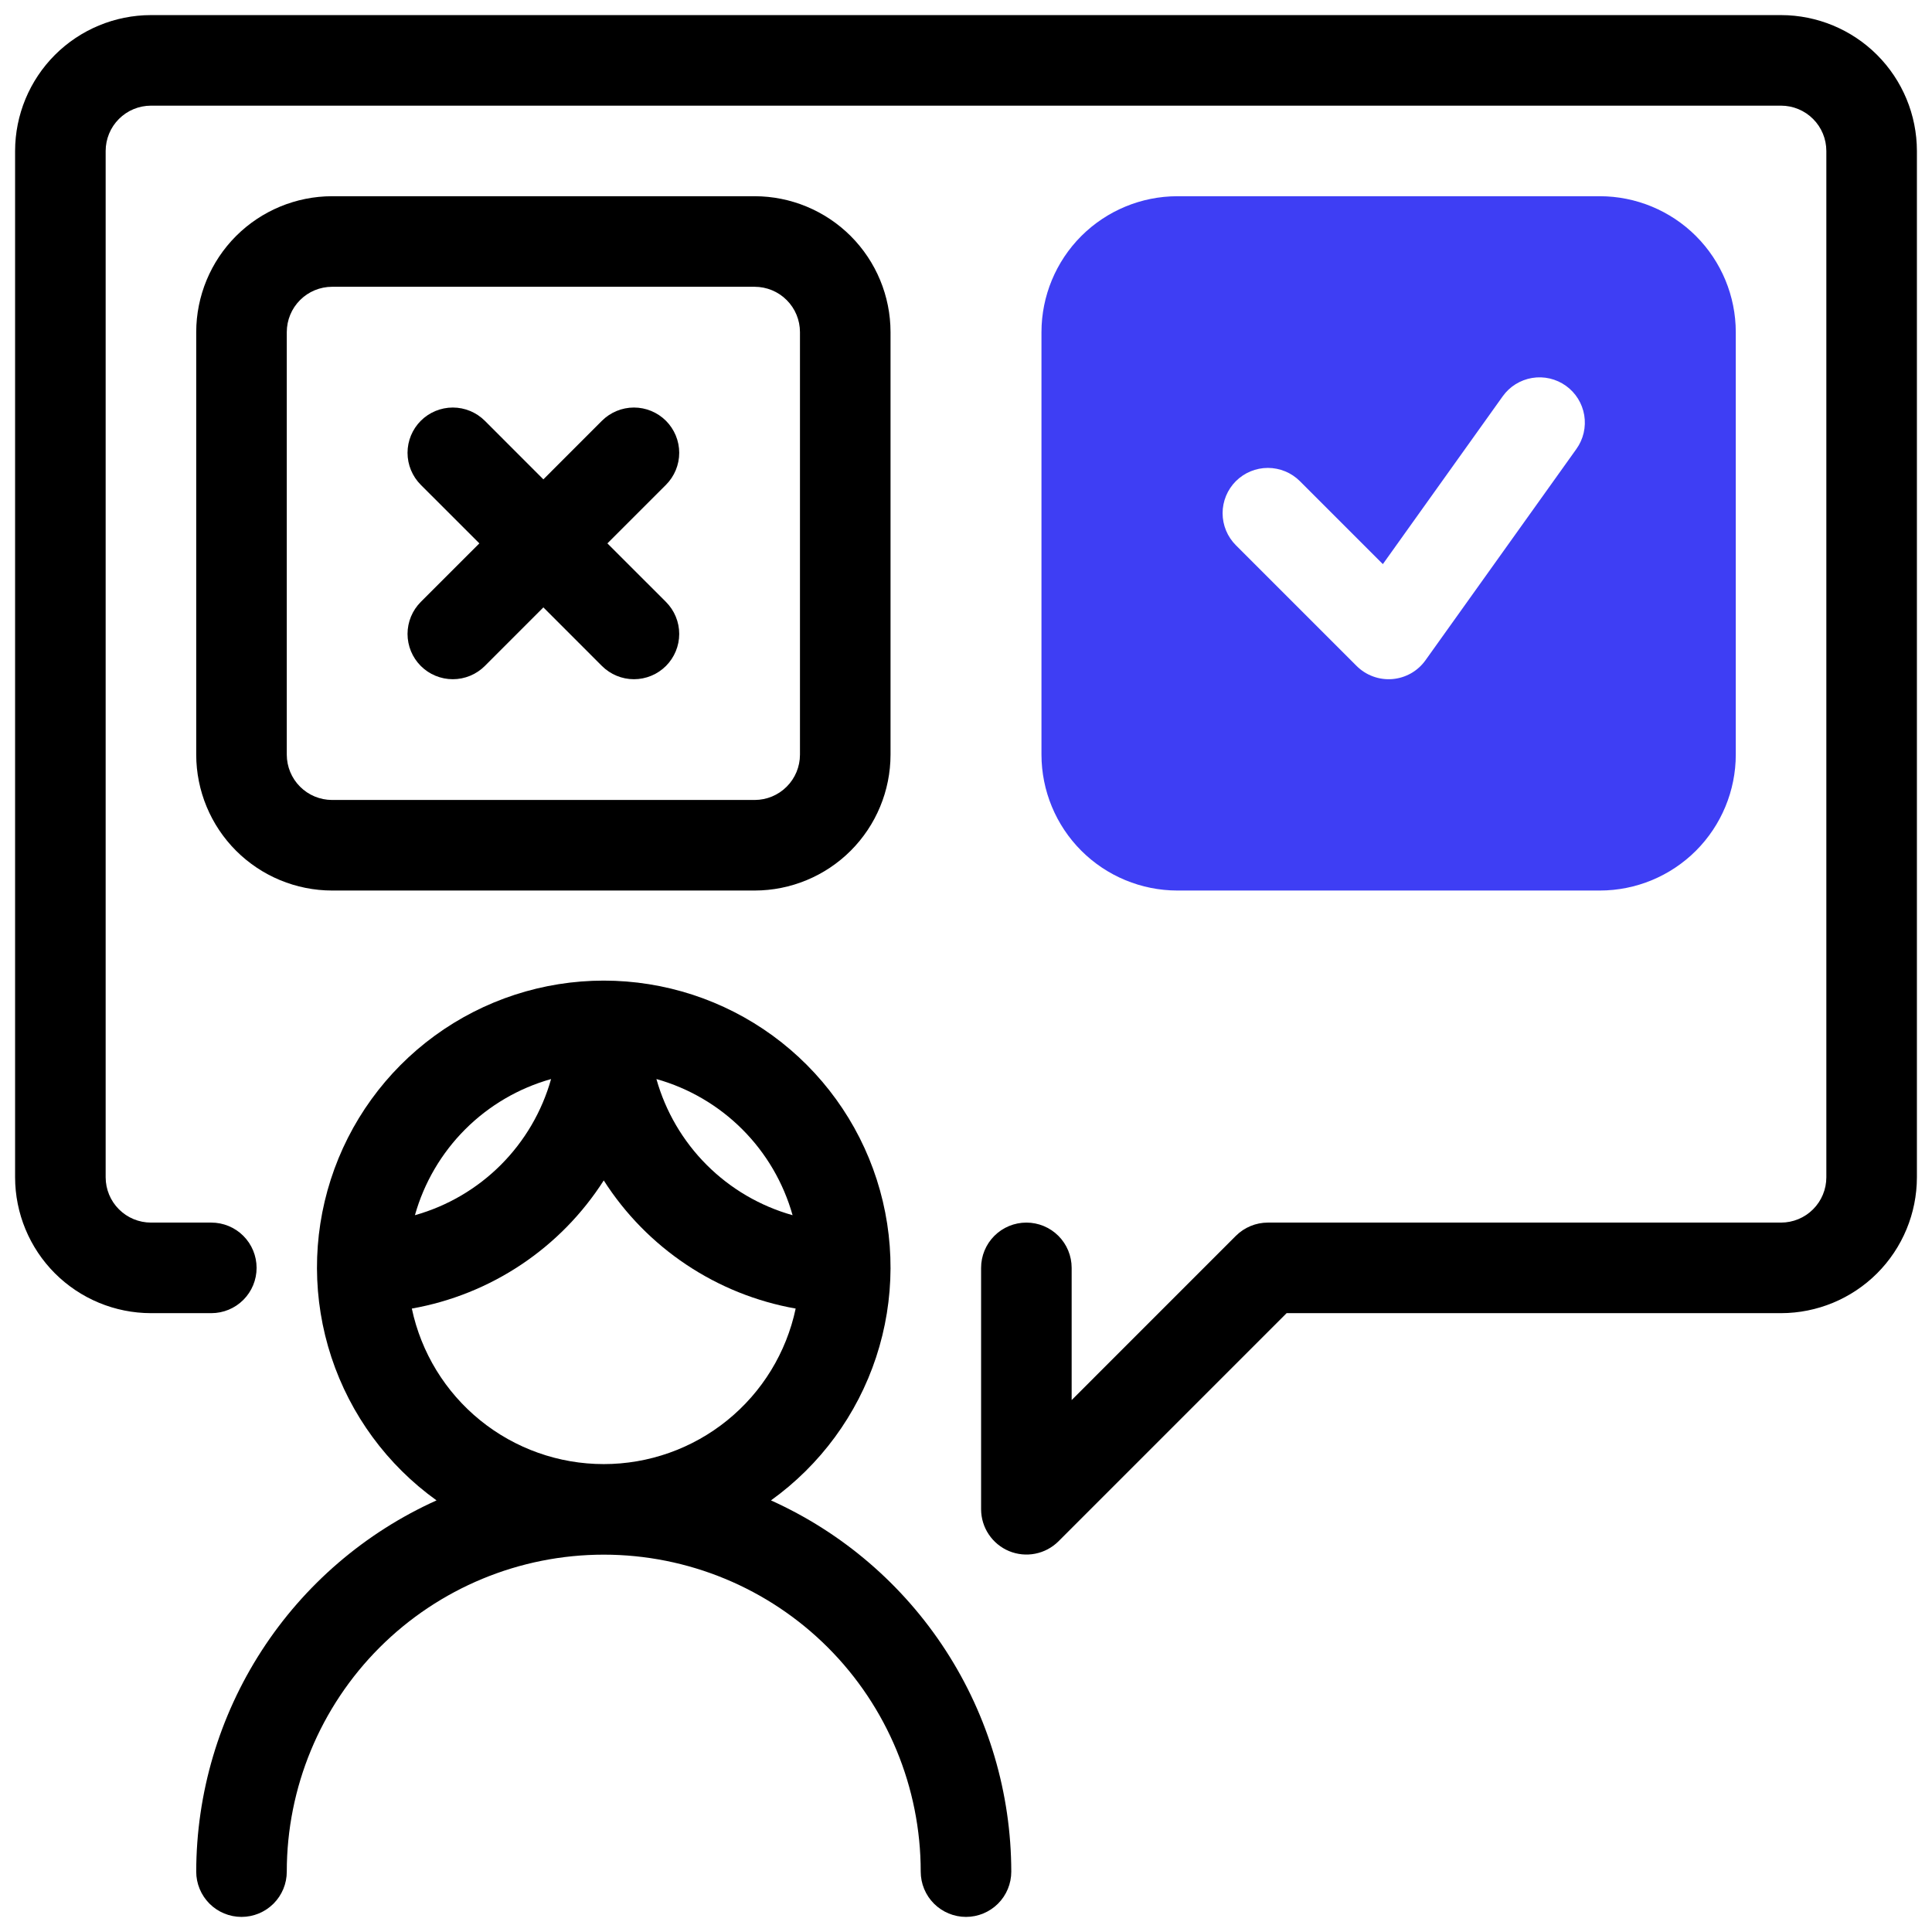 <svg width="80" height="80" viewBox="0 0 80 80" fill="none" xmlns="http://www.w3.org/2000/svg">
<g clip-path="url(#clip0_2056_347)">
<path d="M66.25 8.125H48.75C47.259 8.127 45.829 8.72 44.774 9.774C43.72 10.829 43.127 12.259 43.125 13.75V31.25C43.127 32.741 43.72 34.171 44.774 35.226C45.829 36.28 47.259 36.873 48.75 36.875H66.25C67.741 36.873 69.171 36.28 70.226 35.226C71.28 34.171 71.873 32.741 71.875 31.25V13.75C71.873 12.259 71.28 10.829 70.226 9.774C69.171 8.72 67.741 8.127 66.25 8.125ZM65.276 18.59L59.026 27.34C58.868 27.562 58.663 27.746 58.426 27.881C58.189 28.015 57.926 28.096 57.655 28.119C57.383 28.141 57.11 28.104 56.855 28.01C56.599 27.917 56.367 27.768 56.174 27.576L51.174 22.576C51 22.402 50.862 22.195 50.768 21.968C50.674 21.74 50.625 21.496 50.625 21.25C50.625 21.004 50.674 20.76 50.768 20.532C50.862 20.305 51 20.098 51.174 19.924C51.526 19.573 52.003 19.375 52.5 19.375C52.746 19.375 52.99 19.424 53.218 19.518C53.445 19.612 53.652 19.75 53.826 19.924L57.261 23.359L62.224 16.41C62.367 16.209 62.548 16.039 62.757 15.909C62.966 15.779 63.199 15.691 63.442 15.65C63.685 15.61 63.933 15.617 64.173 15.673C64.413 15.729 64.64 15.831 64.84 15.974C65.04 16.117 65.211 16.298 65.341 16.507C65.471 16.716 65.559 16.949 65.6 17.192C65.64 17.435 65.632 17.683 65.577 17.923C65.521 18.163 65.419 18.39 65.276 18.59Z" fill="#3E3EF4"/>
<path d="M73.75 0.625H6.25C4.759 0.627 3.329 1.22 2.274 2.274C1.22 3.329 0.627 4.759 0.625 6.25V48.75C0.627 50.241 1.22 51.671 2.274 52.726C3.329 53.78 4.759 54.373 6.25 54.375H8.75C9.247 54.375 9.724 54.178 10.076 53.826C10.428 53.474 10.625 52.997 10.625 52.5C10.625 52.003 10.428 51.526 10.076 51.174C9.724 50.822 9.247 50.625 8.75 50.625H6.25C5.753 50.624 5.276 50.427 4.925 50.075C4.573 49.724 4.376 49.247 4.375 48.75V6.25C4.376 5.753 4.573 5.276 4.925 4.925C5.276 4.573 5.753 4.376 6.25 4.375H73.75C74.247 4.376 74.724 4.573 75.075 4.925C75.427 5.276 75.624 5.753 75.625 6.25V48.75C75.624 49.247 75.427 49.724 75.075 50.075C74.724 50.427 74.247 50.624 73.75 50.625H52.5C52.254 50.625 52.01 50.673 51.782 50.768C51.555 50.862 51.348 51 51.174 51.174L44.375 57.974V52.5C44.375 52.003 44.178 51.526 43.826 51.174C43.474 50.822 42.997 50.625 42.5 50.625C42.003 50.625 41.526 50.822 41.174 51.174C40.822 51.526 40.625 52.003 40.625 52.5V62.5C40.627 62.87 40.737 63.232 40.944 63.539C41.15 63.846 41.442 64.086 41.784 64.228C42.126 64.369 42.503 64.407 42.866 64.335C43.229 64.264 43.563 64.086 43.826 63.826L53.276 54.375H73.75C75.241 54.373 76.671 53.78 77.726 52.726C78.78 51.671 79.373 50.241 79.375 48.75V6.25C79.373 4.759 78.78 3.329 77.726 2.274C76.671 1.22 75.241 0.627 73.75 0.625Z" fill="black"/>
<path d="M31.25 36.875C32.741 36.873 34.171 36.28 35.226 35.226C36.28 34.171 36.873 32.741 36.875 31.25V13.75C36.873 12.259 36.28 10.829 35.226 9.774C34.171 8.72 32.741 8.127 31.25 8.125H13.75C12.259 8.127 10.829 8.72 9.774 9.774C8.72 10.829 8.127 12.259 8.125 13.75V31.25C8.127 32.741 8.72 34.171 9.774 35.226C10.829 36.28 12.259 36.873 13.75 36.875H31.25ZM11.875 31.25V13.75C11.876 13.253 12.073 12.776 12.425 12.425C12.776 12.073 13.253 11.876 13.75 11.875H31.25C31.747 11.876 32.224 12.073 32.575 12.425C32.927 12.776 33.124 13.253 33.125 13.75V31.25C33.124 31.747 32.927 32.224 32.575 32.575C32.224 32.927 31.747 33.124 31.25 33.125H13.75C13.253 33.124 12.776 32.927 12.425 32.575C12.073 32.224 11.876 31.747 11.875 31.25Z" fill="black"/>
<path d="M17.424 27.576C17.598 27.75 17.805 27.888 18.032 27.982C18.26 28.076 18.504 28.125 18.75 28.125C18.996 28.125 19.24 28.076 19.468 27.982C19.695 27.888 19.902 27.75 20.076 27.576L22.5 25.151L24.924 27.576C25.276 27.927 25.753 28.125 26.25 28.125C26.747 28.125 27.224 27.927 27.576 27.576C27.927 27.224 28.125 26.747 28.125 26.25C28.125 25.753 27.927 25.276 27.576 24.924L25.151 22.5L27.576 20.076C27.927 19.724 28.125 19.247 28.125 18.75C28.125 18.253 27.927 17.776 27.576 17.424C27.224 17.073 26.747 16.875 26.25 16.875C25.753 16.875 25.276 17.073 24.924 17.424L22.5 19.849L20.076 17.424C19.724 17.073 19.247 16.875 18.75 16.875C18.253 16.875 17.776 17.073 17.424 17.424C17.073 17.776 16.875 18.253 16.875 18.75C16.875 19.247 17.073 19.724 17.424 20.076L19.849 22.5L17.424 24.924C17.25 25.098 17.112 25.305 17.018 25.532C16.924 25.76 16.875 26.004 16.875 26.25C16.875 26.496 16.924 26.74 17.018 26.968C17.112 27.195 17.25 27.402 17.424 27.576Z" fill="black"/>
<path d="M8.125 77.5C8.125 77.997 8.323 78.474 8.674 78.826C9.026 79.177 9.503 79.375 10 79.375C10.497 79.375 10.974 79.177 11.326 78.826C11.678 78.474 11.875 77.997 11.875 77.5C11.875 74.019 13.258 70.681 15.719 68.219C18.181 65.758 21.519 64.375 25 64.375C28.481 64.375 31.819 65.758 34.281 68.219C36.742 70.681 38.125 74.019 38.125 77.5C38.125 77.997 38.322 78.474 38.674 78.826C39.026 79.177 39.503 79.375 40 79.375C40.497 79.375 40.974 79.177 41.326 78.826C41.678 78.474 41.875 77.997 41.875 77.5C41.87 74.252 40.929 71.074 39.164 68.348C37.399 65.621 34.885 63.462 31.924 62.128C33.966 60.662 35.491 58.586 36.278 56.199C37.065 53.812 37.074 51.236 36.304 48.843C35.535 46.451 34.025 44.364 31.994 42.883C29.962 41.403 27.514 40.605 25 40.605C22.486 40.605 20.038 41.403 18.006 42.883C15.975 44.364 14.465 46.451 13.696 48.843C12.926 51.236 12.935 53.812 13.722 56.199C14.509 58.586 16.034 60.662 18.076 62.128C15.115 63.462 12.601 65.621 10.836 68.348C9.071 71.074 8.13 74.252 8.125 77.5ZM32.819 50.319C31.475 49.941 30.25 49.224 29.263 48.237C28.276 47.25 27.559 46.025 27.181 44.681C28.525 45.059 29.75 45.776 30.737 46.763C31.724 47.75 32.441 48.975 32.819 50.319ZM22.819 44.681C22.441 46.025 21.724 47.25 20.737 48.237C19.75 49.224 18.525 49.941 17.181 50.319C17.559 48.975 18.276 47.75 19.263 46.763C20.25 45.776 21.475 45.059 22.819 44.681ZM17.053 54.185C18.673 53.898 20.215 53.279 21.583 52.365C22.951 51.452 24.115 50.265 25 48.879C25.885 50.265 27.049 51.452 28.417 52.365C29.785 53.279 31.327 53.898 32.947 54.185C32.561 56.007 31.561 57.641 30.114 58.813C28.668 59.985 26.862 60.625 25 60.625C23.138 60.625 21.332 59.985 19.886 58.813C18.439 57.641 17.439 56.007 17.053 54.185Z" fill="black"/>
</g>
<defs>
<clipPath id="clip0_2056_347">
<rect width="80" height="80" fill="white"/>
</clipPath>
</defs>
</svg>
